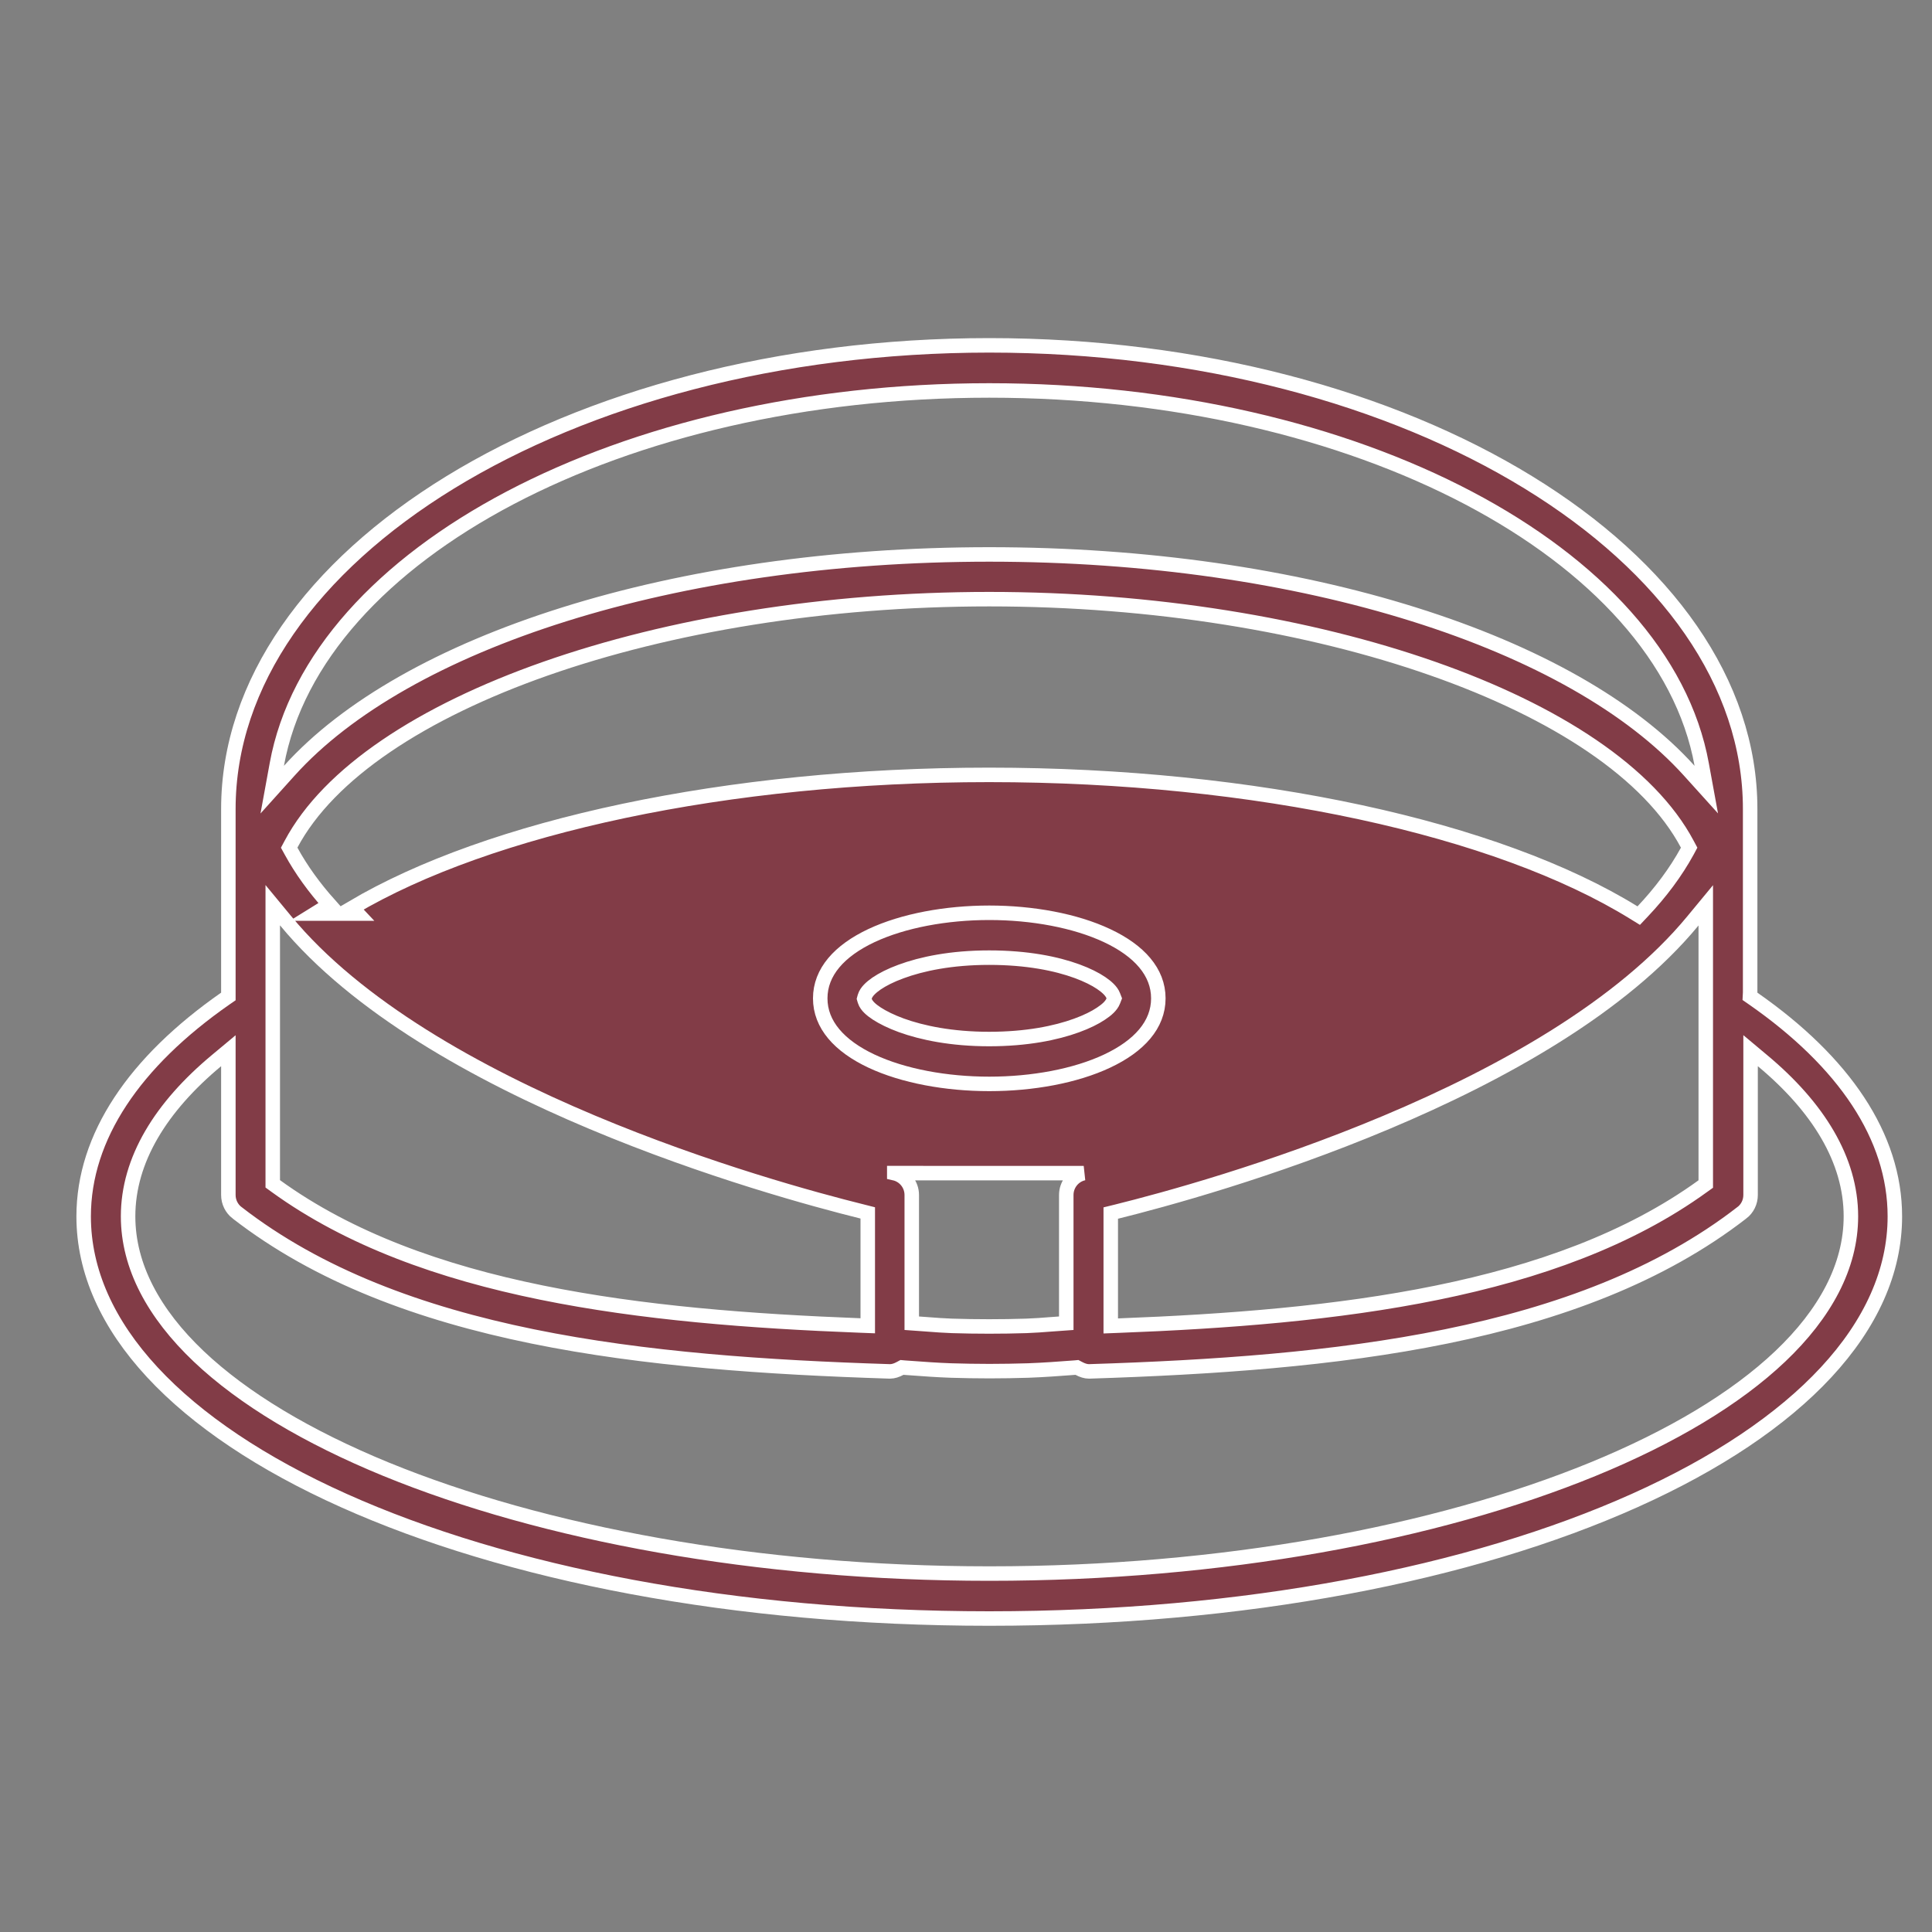 <svg width="40" height="40" viewBox="0 0 40 40" fill="none" xmlns="http://www.w3.org/2000/svg">
<rect x="0" y="0" width="40" height="40" fill="#808080" stroke="none"/>
<path d="M4.664 20.675L4.728 20.631V20.552V16.751C4.728 14.135 6.464 11.739 9.319 9.988C12.172 8.239 16.119 7.151 20.481 7.15C24.843 7.15 28.791 8.238 31.643 9.987C34.498 11.737 36.235 14.134 36.235 16.749V20.547L36.231 20.628L36.299 20.675C38.178 21.985 39.231 23.529 39.231 25.184C39.231 27.466 37.233 29.547 33.844 31.067C30.468 32.581 25.765 33.51 20.481 33.51C15.197 33.51 10.494 32.581 7.118 31.067C3.73 29.548 1.732 27.466 1.732 25.184C1.732 23.534 2.785 21.985 4.664 20.675ZM18.515 24.288L18.515 24.289C18.727 24.336 18.877 24.524 18.877 24.741V27.256V27.396L19.017 27.406C19.081 27.41 19.146 27.415 19.21 27.42C19.375 27.433 19.541 27.445 19.709 27.451L19.71 27.451C20.213 27.467 20.742 27.467 21.248 27.451L21.248 27.451C21.42 27.445 21.589 27.432 21.755 27.419C21.816 27.415 21.876 27.41 21.936 27.406L22.076 27.396V27.256V24.741C22.076 24.524 22.226 24.335 22.437 24.289L18.515 24.288ZM7.056 18.915H7.403L7.291 18.796C10.13 17.114 15.058 16.043 20.478 16.043C26.001 16.043 31.013 17.157 33.824 18.893L33.928 18.957L34.012 18.868C34.382 18.476 34.694 18.059 34.934 17.621L34.972 17.55L34.934 17.479C34.151 16.003 32.22 14.738 29.666 13.843C27.104 12.944 23.884 12.405 20.48 12.405C17.076 12.405 13.856 12.945 11.294 13.844C8.74 14.741 6.808 16.005 6.025 17.479L5.987 17.55L6.026 17.621C6.238 18.009 6.507 18.379 6.822 18.731L6.525 18.915H7.053H7.056ZM23.111 25.087L22.997 25.115V25.232V27.296V27.452L23.153 27.446C27.661 27.274 32.213 26.76 35.253 24.559L35.316 24.514V24.437V19.162V18.744L35.05 19.066C33.578 20.85 31.086 22.236 28.702 23.238C26.323 24.239 24.075 24.848 23.111 25.087ZM34.973 15.956L35.327 16.348L35.232 15.829C34.833 13.628 33.03 11.691 30.403 10.309C27.772 8.925 24.29 8.084 20.482 8.084C16.673 8.084 13.191 8.924 10.56 10.308C7.933 11.69 6.13 13.627 5.731 15.829L5.636 16.349L5.99 15.956C7.186 14.628 9.172 13.507 11.685 12.719C14.196 11.931 17.221 11.479 20.482 11.479C23.742 11.479 26.767 11.932 29.277 12.721C31.791 13.509 33.776 14.63 34.973 15.956ZM5.913 19.063L5.647 18.741V19.159V24.434V24.51L5.709 24.555C8.75 26.76 13.301 27.27 17.81 27.443L17.966 27.449V27.293V25.229V25.112L17.852 25.083C16.888 24.844 14.64 24.235 12.261 23.235C9.877 22.233 7.385 20.847 5.913 19.063ZM4.728 22.074V21.754L4.482 21.959C3.329 22.919 2.652 24.015 2.652 25.183C2.652 26.22 3.186 27.2 4.113 28.081C5.04 28.961 6.37 29.753 7.991 30.418C11.235 31.747 15.675 32.579 20.482 32.579H20.491C25.297 32.579 29.738 31.747 32.981 30.418C34.603 29.753 35.932 28.961 36.859 28.081C37.786 27.2 38.321 26.22 38.321 25.183C38.321 24.015 37.642 22.919 36.49 21.959L36.244 21.753V22.074V24.741C36.244 24.888 36.177 25.023 36.063 25.11L36.062 25.11C32.697 27.718 27.609 28.232 22.56 28.393H22.542C22.479 28.393 22.41 28.371 22.335 28.331L22.297 28.311L22.255 28.315C21.934 28.339 21.614 28.363 21.289 28.375C21.022 28.383 20.757 28.388 20.486 28.388C20.215 28.388 19.948 28.383 19.686 28.375C19.398 28.365 19.117 28.344 18.83 28.323C18.793 28.32 18.755 28.317 18.717 28.315L18.674 28.311L18.635 28.332C18.563 28.371 18.494 28.393 18.43 28.393H18.412C13.363 28.232 8.271 27.718 4.91 25.11L4.909 25.11C4.796 25.023 4.728 24.887 4.728 24.741V22.074Z" fill="#823C47" stroke="white" stroke-width="0.3"/>
<path d="M17.903 20.638L17.892 20.679L17.904 20.72C17.922 20.779 17.963 20.829 18 20.865C18.04 20.905 18.093 20.945 18.154 20.985C18.277 21.065 18.447 21.15 18.66 21.228C19.088 21.383 19.7 21.512 20.479 21.512C21.257 21.512 21.863 21.387 22.288 21.232C22.5 21.155 22.67 21.07 22.794 20.987C22.856 20.946 22.909 20.905 22.951 20.864C22.99 20.825 23.029 20.777 23.049 20.724L23.07 20.67L23.049 20.616C23.029 20.563 22.992 20.516 22.952 20.476C22.911 20.435 22.859 20.393 22.798 20.352C22.675 20.269 22.507 20.184 22.296 20.107C21.873 19.952 21.267 19.827 20.479 19.827C19.69 19.827 19.078 19.957 18.652 20.115C18.439 20.193 18.27 20.28 18.148 20.363C18.087 20.405 18.036 20.447 17.996 20.489C17.958 20.528 17.92 20.579 17.903 20.638ZM20.482 18.898C21.373 18.898 22.263 19.061 22.923 19.372C23.587 19.684 23.982 20.125 23.982 20.67C23.982 21.215 23.587 21.656 22.923 21.968C22.263 22.279 21.373 22.441 20.482 22.441C19.591 22.441 18.701 22.278 18.041 21.968C17.377 21.655 16.982 21.214 16.982 20.67C16.982 20.125 17.377 19.684 18.041 19.371C18.701 19.061 19.591 18.898 20.482 18.898Z" fill="#823C47" stroke="white" stroke-width="0.3"/>
</svg>
